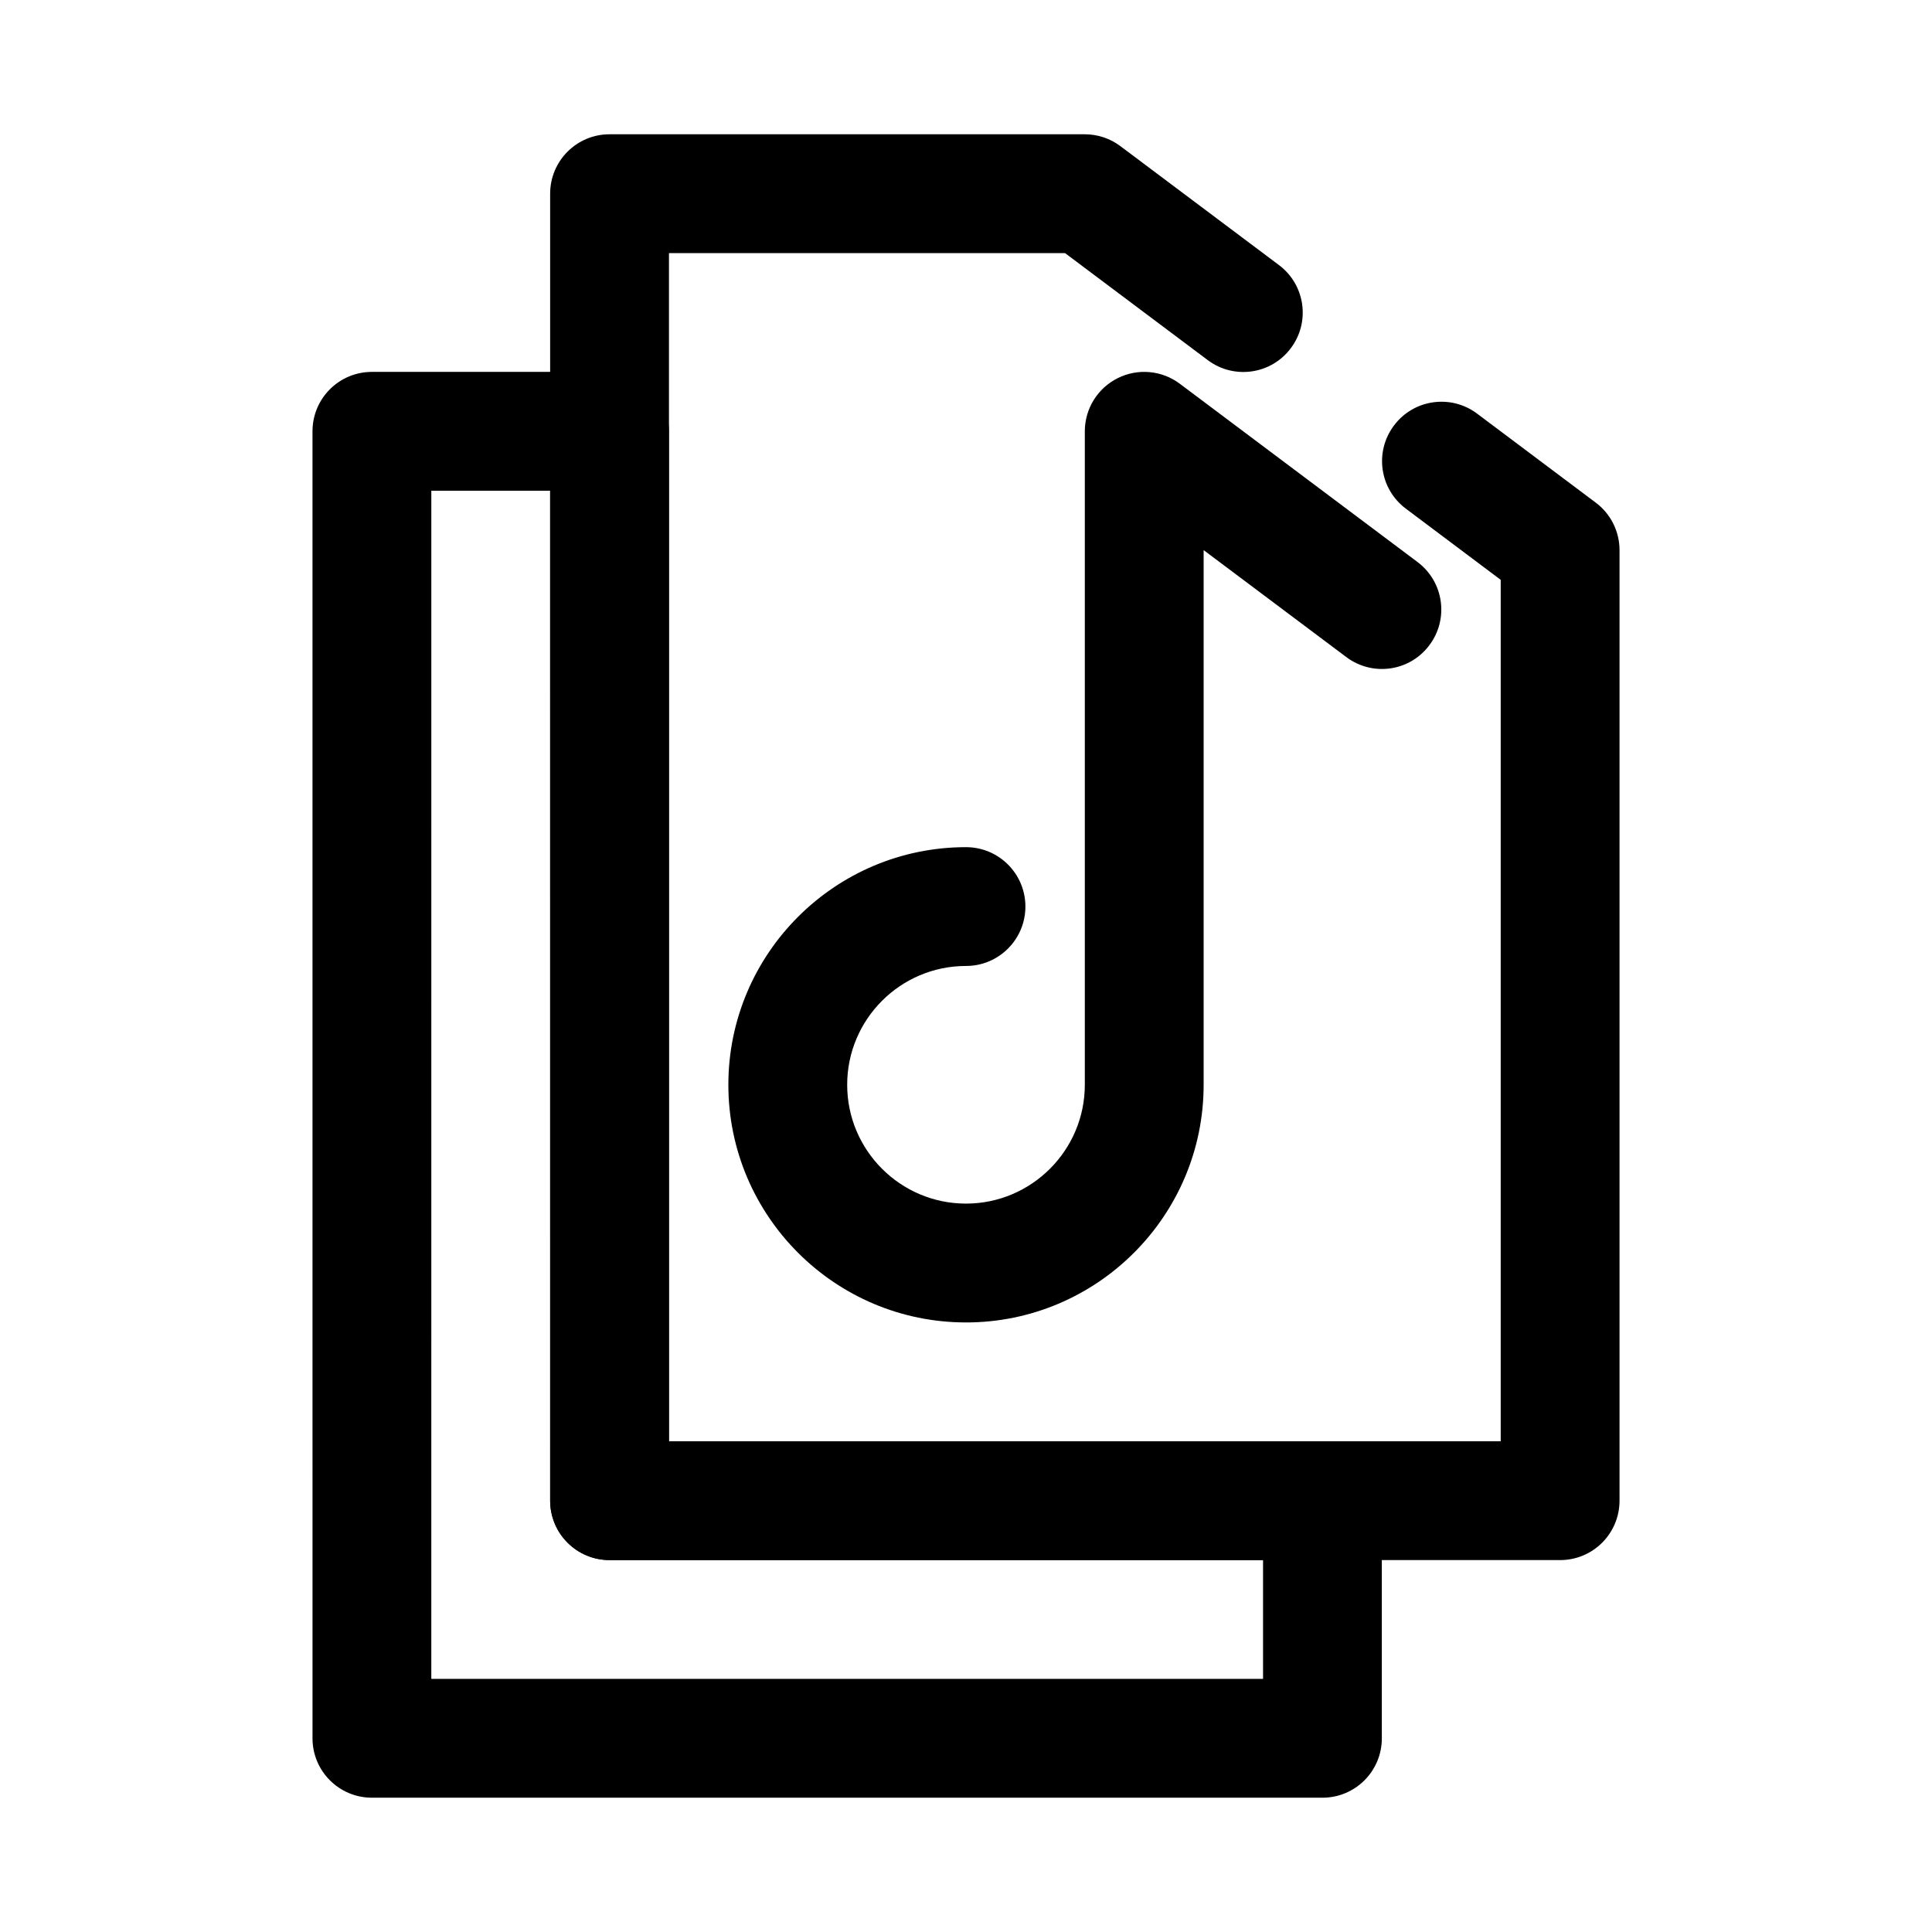 <?xml version="1.0" encoding="UTF-8"?>
<!-- Uploaded to: SVG Find, www.svgrepo.com, Generator: SVG Find Mixer Tools -->
<svg fill="#000000" width="800px" height="800px" version="1.1" viewBox="144 144 512 512" xmlns="http://www.w3.org/2000/svg">
 <g>
  <path d="m494.46 620.41h-251.9c-8.695 0-15.742-7.043-15.742-15.742l-0.004-346.37c0-8.703 7.051-15.742 15.742-15.742h62.977c8.695 0 15.742 7.043 15.742 15.742v267.65h173.18c8.703 0 15.742 7.043 15.742 15.742v62.977c0.008 8.703-7.035 15.746-15.738 15.746zm-236.16-31.488h220.42v-31.488h-173.18c-8.695 0-15.742-7.043-15.742-15.742l-0.004-267.65h-31.488z"/>
  <path d="m400 494.46c-34.727 0-62.977-28.242-62.977-62.977s28.25-62.977 62.977-62.977c8.695 0 15.742 7.043 15.742 15.742 0 8.703-7.051 15.742-15.742 15.742-17.367 0-31.488 14.129-31.488 31.488s14.121 31.488 31.488 31.488c17.359 0 31.488-14.129 31.488-31.488v-173.18c0-5.965 3.367-11.406 8.703-14.082 5.32-2.66 11.715-2.106 16.484 1.492l62.977 47.23c6.965 5.211 8.379 15.082 3.152 22.031-5.195 6.996-15.066 8.379-22.031 3.152l-37.797-28.336v141.7c0 34.734-28.246 62.977-62.977 62.977z"/>
  <path d="m557.44 557.44h-251.9c-8.695 0-15.742-7.043-15.742-15.742l-0.004-346.37c0-8.703 7.051-15.742 15.742-15.742h125.95c3.414 0 6.719 1.105 9.441 3.152l42.004 31.504c6.965 5.211 8.379 15.082 3.152 22.031-5.195 6.965-15.066 8.379-22.031 3.152l-37.809-28.352h-104.96v314.88h220.42v-228.29l-25.137-18.863c-6.965-5.211-8.379-15.082-3.152-22.031 5.211-6.981 15.098-8.363 22.031-3.152l31.441 23.586c3.969 2.961 6.305 7.637 6.305 12.586v251.91c0 8.703-7.043 15.742-15.746 15.742z"/>
 </g>
</svg>